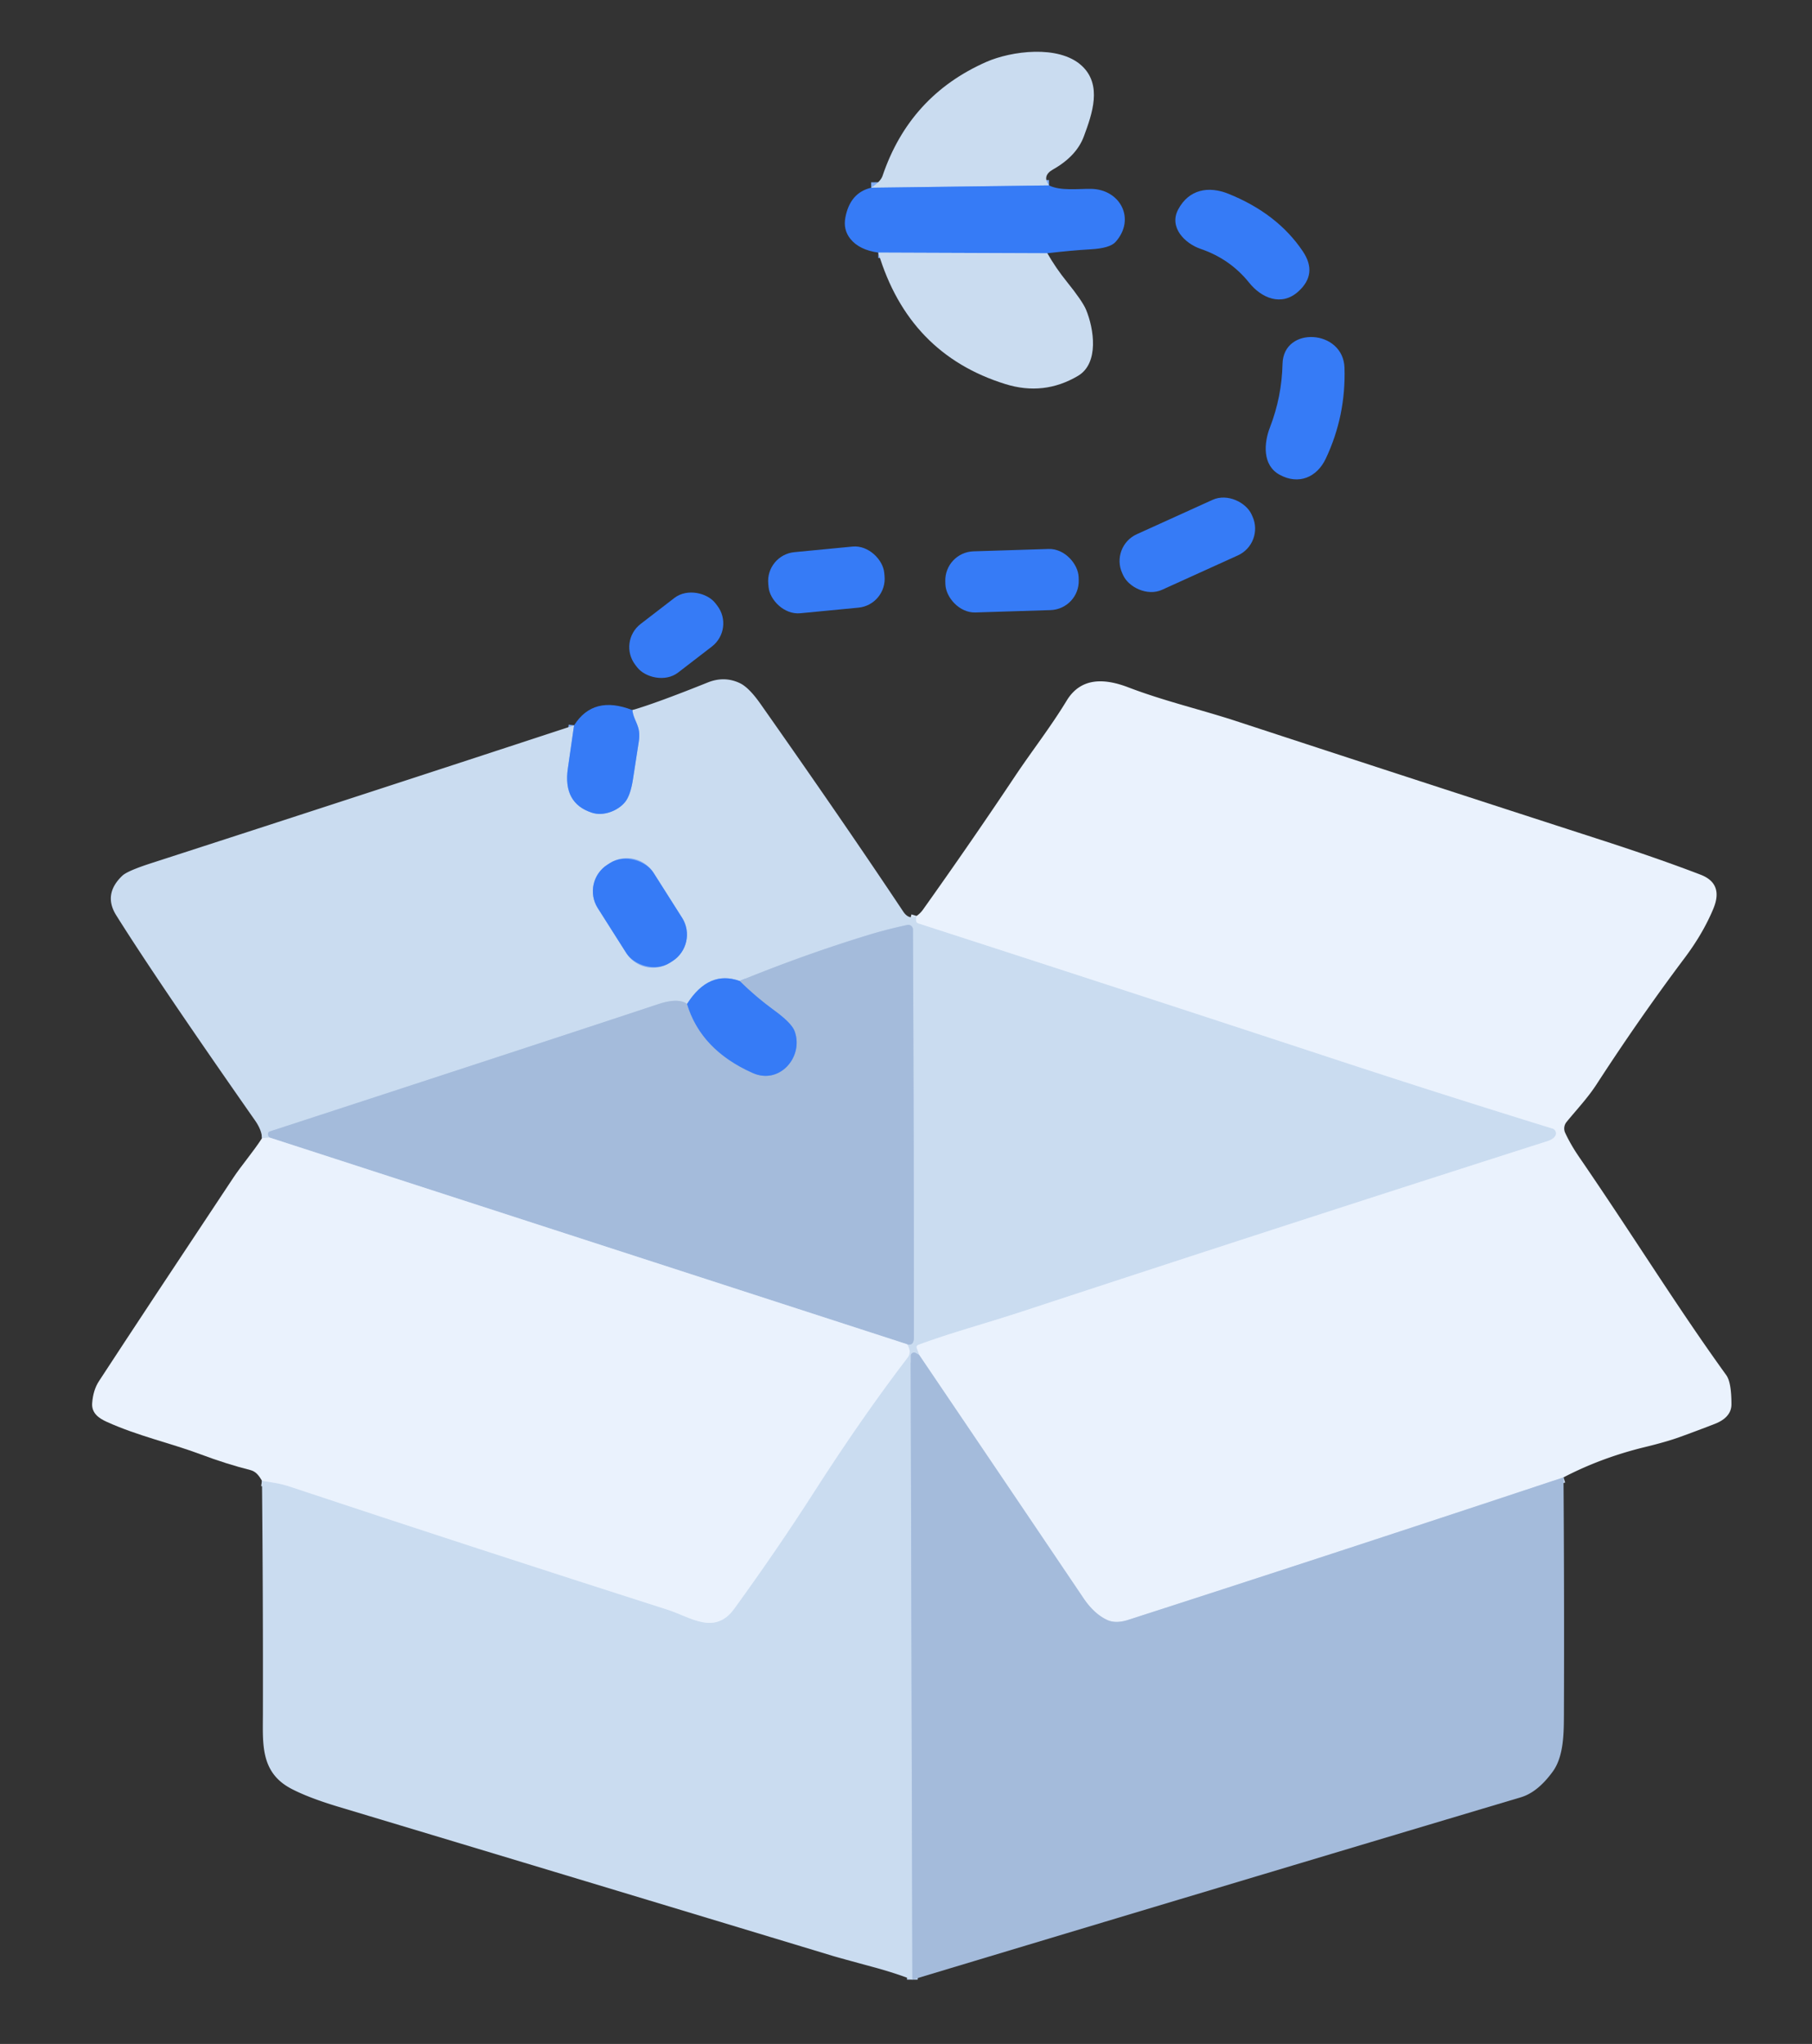 <?xml version="1.0" encoding="UTF-8" standalone="no"?>
<!DOCTYPE svg PUBLIC "-//W3C//DTD SVG 1.1//EN" "http://www.w3.org/Graphics/SVG/1.1/DTD/svg11.dtd">
<svg xmlns="http://www.w3.org/2000/svg" version="1.1" viewBox="0.00 0.00 336.00 379.00">
<rect x="0.00" y="0.00" width="336.00" height="379.00" fill="#333333" stroke="none"/>
<g stroke-width="2.00" fill="none" stroke-linecap="butt">
<path stroke="#80acf3" vector-effect="non-scaling-stroke" d="
  M 194.52 34.38
  L 161.54 34.81"
/>
<path stroke="#80acf3" vector-effect="non-scaling-stroke" d="
  M 194.21 46.96
  L 162.86 46.84"
/>
<path stroke="#dae7f7" vector-effect="non-scaling-stroke" d="
  M 169.97 169.84
  Q 169.83 170.30 169.87 170.69
  Q 169.92 171.10 170.30 171.22
  Q 208.99 183.73 247.78 196.49
  Q 267.22 202.88 287.88 209.26
  A 0.92 0.92 0.0 0 1 288.46 210.51
  Q 288.15 211.21 286.88 211.62
  Q 239.87 226.64 189.23 243.29
  C 182.91 245.37 176.54 247.06 170.31 249.36
  Q 169.81 249.54 170.00 250.04
  L 170.44 251.24"
/>
<path stroke="#b7cce6" vector-effect="non-scaling-stroke" d="
  M 170.44 251.24
  L 169.79 250.87
  A 0.62 0.62 0.0 0 0 168.86 251.40
  L 169.18 367.08"
/>
<path stroke="#dae7f7" vector-effect="non-scaling-stroke" d="
  M 48.58 274.57
  Q 49.84 274.76 51.20 275.00
  Q 52.50 275.24 53.77 275.66
  C 76.75 283.30 100.47 291.02 123.76 298.47
  C 128.07 299.85 132.53 303.32 136.18 298.26
  Q 144.23 287.15 150.92 276.70
  Q 159.89 262.71 168.27 251.77
  Q 169.13 250.66 168.24 249.27"
/>
<path stroke="#b7cce6" vector-effect="non-scaling-stroke" d="
  M 168.24 249.27
  Q 169.46 249.59 169.46 248.00
  Q 169.46 209.98 169.29 172.36
  A 0.87 0.86 83.9 0 0 168.24 171.51
  Q 164.44 172.33 161.22 173.31
  Q 149.36 176.92 137.15 181.90"
/>
<path stroke="#80acf3" vector-effect="non-scaling-stroke" d="
  M 137.15 181.90
  Q 131.43 179.84 127.40 186.15"
/>
<path stroke="#b7cce6" vector-effect="non-scaling-stroke" d="
  M 127.40 186.15
  Q 125.75 184.96 121.98 186.22
  Q 103.23 192.45 50.09 209.78
  Q 49.58 209.94 49.70 210.47
  Q 49.75 210.72 50.01 210.94"
/>
<path stroke="#dae7f7" vector-effect="non-scaling-stroke" d="
  M 50.01 210.94
  L 48.59 211.04"
/>
<path stroke="#80acf3" vector-effect="non-scaling-stroke" d="
  M 106.45 134.50
  Q 105.88 138.47 105.30 142.49
  Q 104.36 148.95 109.78 150.70
  C 111.90 151.39 114.55 150.36 115.88 148.75
  Q 116.91 147.52 117.38 144.42
  Q 117.92 140.96 118.45 137.50
  C 118.91 134.52 117.52 133.85 117.26 131.67"
/>
<path stroke="#c7d7ec" vector-effect="non-scaling-stroke" d="
  M 289.92 273.94
  Q 249.71 287.30 209.26 300.35
  Q 206.87 301.13 205.26 300.36
  Q 202.85 299.22 200.91 296.34
  Q 185.69 273.77 170.44 251.24"
/>
<path stroke="#c7d7ec" vector-effect="non-scaling-stroke" d="
  M 168.24 249.27
  L 50.01 210.94"
/>
<path stroke="#6d9be9" vector-effect="non-scaling-stroke" d="
  M 127.40 186.15
  Q 129.96 194.68 139.58 198.96
  C 144.59 201.19 149.08 195.92 147.34 191.20
  Q 146.78 189.68 143.43 187.25
  Q 140.13 184.84 137.15 181.90"
/>
<path stroke="#80acf3" vector-effect="non-scaling-stroke" d="
  M 121.18 161.83
  A 5.84 5.84 0.0 0 0 113.12 160.028
  L 112.647 160.328
  A 5.84 5.84 0.0 0 0 110.846 168.388
  L 116.14 176.73
  A 5.84 5.84 0.0 0 0 124.2 178.532
  L 124.673 178.232
  A 5.84 5.84 0.0 0 0 126.474 170.172
  L 121.18 161.83"
/>
</g>
<path fill="#cadcf0" d="
  M 194.52 34.38
  L 161.54 34.81
  Q 163.29 33.66 163.64 32.64
  Q 168.67 17.74 182.92 11.47
  C 187.48 9.47 196.28 8.26 200.56 12.16
  C 204.46 15.73 202.51 21.15 200.98 25.29
  Q 199.61 28.97 195.23 31.44
  Q 193.19 32.60 194.52 34.38
  Z"
/>
<path fill="#367bf6" d="
  M 194.52 34.38
  C 196.62 35.43 199.91 34.99 202.28 35.02
  C 207.73 35.08 210.65 40.61 206.86 44.86
  Q 205.81 46.03 202.24 46.23
  Q 198.57 46.44 194.21 46.96
  L 162.86 46.84
  Q 159.33 46.34 157.69 44.30
  Q 156.32 42.59 156.76 40.32
  Q 157.63 35.73 161.54 34.81
  L 194.52 34.38
  Z"
/>
<path fill="#367bf6" d="
  M 222.66 46.16
  C 219.71 45.16 216.72 42.16 218.46 38.86
  C 220.46 35.08 224.12 34.45 227.81 35.94
  Q 236.89 39.61 241.58 46.60
  Q 244.39 50.77 240.74 54.06
  C 237.61 56.88 233.90 55.25 231.63 52.42
  Q 228.10 48.02 222.66 46.16
  Z"
/>
<path fill="#cadcf0" d="
  M 194.21 46.96
  Q 195.79 49.72 197.81 52.22
  Q 200.71 55.82 201.38 57.41
  C 202.86 60.96 203.84 67.35 199.90 69.69
  Q 193.57 73.44 186.43 71.22
  Q 168.50 65.65 162.86 46.84
  L 194.21 46.96
  Z"
/>
<path fill="#367bf6" d="
  M 245.84 85.04
  C 244.21 88.50 240.81 89.98 237.26 88.02
  C 234.04 86.24 234.37 82.12 235.49 79.24
  Q 237.69 73.54 237.82 67.46
  C 237.99 60.39 249.08 61.07 249.31 68.18
  Q 249.59 77.10 245.84 85.04
  Z"
/>
<rect fill="#367bf6" x="-13.17" y="-5.66" transform="translate(220.17,101.02) rotate(-24.4)" width="26.34" height="11.32" rx="5.45"/>
<rect fill="#367bf6" x="-10.80" y="-5.69" transform="translate(153.24,107.53) rotate(-5.5)" width="21.60" height="11.38" rx="5.38"/>
<rect fill="#367bf6" x="-12.37" y="-5.67" transform="translate(187.66,107.68) rotate(-1.8)" width="24.74" height="11.34" rx="5.40"/>
<rect fill="#367bf6" x="-9.37" y="-5.69" transform="translate(125.40,117.79) rotate(-37.6)" width="18.74" height="11.38" rx="5.41"/>
<path fill="#cadcf0" d="
  M 169.97 169.84
  Q 169.83 170.30 169.87 170.69
  Q 169.92 171.10 170.30 171.22
  Q 208.99 183.73 247.78 196.49
  Q 267.22 202.88 287.88 209.26
  A 0.92 0.92 0.0 0 1 288.46 210.51
  Q 288.15 211.21 286.88 211.62
  Q 239.87 226.64 189.23 243.29
  C 182.91 245.37 176.54 247.06 170.31 249.36
  Q 169.81 249.54 170.00 250.04
  L 170.44 251.24
  L 169.79 250.87
  A 0.62 0.62 0.0 0 0 168.86 251.40
  L 169.18 367.08
  Q 165.74 365.77 161.91 364.74
  Q 155.61 363.03 154.57 362.72
  Q 108.43 348.75 62.75 335.02
  Q 57.27 333.37 54.06 331.70
  C 48.25 328.68 48.74 323.36 48.75 317.75
  Q 48.79 296.08 48.58 274.57
  Q 49.84 274.76 51.20 275.00
  Q 52.50 275.24 53.77 275.66
  C 76.75 283.30 100.47 291.02 123.76 298.47
  C 128.07 299.85 132.53 303.32 136.18 298.26
  Q 144.23 287.15 150.92 276.70
  Q 159.89 262.71 168.27 251.77
  Q 169.13 250.66 168.24 249.27
  Q 169.46 249.59 169.46 248.00
  Q 169.46 209.98 169.29 172.36
  A 0.87 0.86 83.9 0 0 168.24 171.51
  Q 164.44 172.33 161.22 173.31
  Q 149.36 176.92 137.15 181.90
  Q 131.43 179.84 127.40 186.15
  Q 125.75 184.96 121.98 186.22
  Q 103.23 192.45 50.09 209.78
  Q 49.58 209.94 49.70 210.47
  Q 49.75 210.72 50.01 210.94
  L 48.59 211.04
  Q 48.53 209.53 47.27 207.73
  Q 29.00 181.61 21.54 169.70
  Q 19.11 165.80 22.66 162.40
  Q 23.59 161.49 28.09 160.04
  Q 67.24 147.37 106.45 134.50
  Q 105.88 138.47 105.30 142.49
  Q 104.36 148.95 109.78 150.70
  C 111.90 151.39 114.55 150.36 115.88 148.75
  Q 116.91 147.52 117.38 144.42
  Q 117.92 140.96 118.45 137.50
  C 118.91 134.52 117.52 133.85 117.26 131.67
  Q 121.86 130.32 131.23 126.55
  Q 134.32 125.31 137.19 126.67
  Q 138.88 127.47 141.04 130.55
  Q 156.61 152.69 167.48 169.02
  Q 168.54 170.61 169.97 169.84
  Z
  M 121.18 161.83
  A 5.84 5.84 0.0 0 0 113.12 160.028
  L 112.647 160.328
  A 5.84 5.84 0.0 0 0 110.846 168.388
  L 116.14 176.73
  A 5.84 5.84 0.0 0 0 124.2 178.532
  L 124.673 178.232
  A 5.84 5.84 0.0 0 0 126.474 170.172
  L 121.18 161.83
  Z"
/>
<path fill="#eaf2fd" d="
  M 289.92 273.94
  Q 249.71 287.30 209.26 300.35
  Q 206.87 301.13 205.26 300.36
  Q 202.85 299.22 200.91 296.34
  Q 185.69 273.77 170.44 251.24
  L 170.00 250.04
  Q 169.81 249.54 170.31 249.36
  C 176.54 247.06 182.91 245.37 189.23 243.29
  Q 239.87 226.64 286.88 211.62
  Q 288.15 211.21 288.46 210.51
  A 0.92 0.92 0.0 0 0 287.88 209.26
  Q 267.22 202.88 247.78 196.49
  Q 208.99 183.73 170.30 171.22
  Q 169.92 171.10 169.87 170.69
  Q 169.83 170.30 169.97 169.84
  Q 170.66 169.35 171.15 168.67
  Q 180.15 156.02 188.17 144.00
  C 191.29 139.32 194.79 134.86 197.79 129.92
  C 200.48 125.49 204.93 125.80 209.27 127.47
  C 215.89 130.00 222.66 131.56 229.29 133.73
  Q 263.35 144.90 296.90 155.75
  Q 307.47 159.17 315.34 162.19
  Q 319.64 163.84 317.71 168.49
  Q 315.80 173.08 312.39 177.62
  Q 304.03 188.76 296.12 200.96
  C 294.43 203.58 292.44 205.65 290.49 208.04
  A 1.91 1.90 -38.2 0 0 290.24 210.07
  Q 291.25 212.24 292.78 214.48
  C 303.44 230.03 310.71 241.96 320.10 254.98
  Q 321.07 256.32 321.06 260.43
  C 321.05 262.33 319.55 263.41 318.01 264.01
  Q 314.80 265.26 311.54 266.44
  Q 309.11 267.33 304.91 268.35
  Q 296.92 270.30 289.92 273.94
  Z"
/>
<path fill="#367bf6" d="
  M 117.26 131.67
  C 117.52 133.85 118.91 134.52 118.45 137.50
  Q 117.92 140.96 117.38 144.42
  Q 116.91 147.52 115.88 148.75
  C 114.55 150.36 111.90 151.39 109.78 150.70
  Q 104.36 148.95 105.30 142.49
  Q 105.88 138.47 106.45 134.50
  Q 110.03 128.83 117.26 131.67
  Z"
/>
<rect fill="#367bf6" x="-6.12" y="-10.78" transform="translate(118.66,169.28) rotate(-32.4)" width="12.24" height="21.56" rx="5.84"/>
<path fill="#a4bbdb" d="
  M 168.24 249.27
  L 50.01 210.94
  Q 49.75 210.72 49.70 210.47
  Q 49.58 209.94 50.09 209.78
  Q 103.23 192.45 121.98 186.22
  Q 125.75 184.96 127.40 186.15
  Q 129.96 194.68 139.58 198.96
  C 144.59 201.19 149.08 195.92 147.34 191.20
  Q 146.78 189.68 143.43 187.25
  Q 140.13 184.84 137.15 181.90
  Q 149.36 176.92 161.22 173.31
  Q 164.44 172.33 168.24 171.51
  A 0.87 0.86 83.9 0 1 169.29 172.36
  Q 169.46 209.98 169.46 248.00
  Q 169.46 249.59 168.24 249.27
  Z"
/>
<path fill="#367bf6" d="
  M 137.15 181.90
  Q 140.13 184.84 143.43 187.25
  Q 146.78 189.68 147.34 191.20
  C 149.08 195.92 144.59 201.19 139.58 198.96
  Q 129.96 194.68 127.40 186.15
  Q 131.43 179.84 137.15 181.90
  Z"
/>
<path fill="#eaf2fd" d="
  M 48.59 211.04
  L 50.01 210.94
  L 168.24 249.27
  Q 169.13 250.66 168.27 251.77
  Q 159.89 262.71 150.92 276.70
  Q 144.23 287.15 136.18 298.26
  C 132.53 303.32 128.07 299.85 123.76 298.47
  C 100.47 291.02 76.75 283.30 53.77 275.66
  Q 52.50 275.24 51.20 275.00
  Q 49.84 274.76 48.58 274.57
  C 48.04 273.67 47.49 272.86 46.44 272.59
  Q 41.97 271.46 37.29 269.70
  C 31.49 267.53 25.65 266.29 19.83 263.66
  C 18.35 263.00 16.96 262.04 17.09 260.20
  Q 17.27 257.75 18.35 256.10
  Q 26.90 243.01 43.27 218.37
  C 44.79 216.08 46.94 213.60 48.59 211.04
  Z"
/>
<path fill="#a4bbdb" d="
  M 170.44 251.24
  Q 185.69 273.77 200.91 296.34
  Q 202.85 299.22 205.26 300.36
  Q 206.87 301.13 209.26 300.35
  Q 249.71 287.30 289.92 273.94
  Q 290.08 295.91 290.00 317.75
  C 289.98 321.23 290.01 325.63 287.93 328.49
  Q 285.14 332.33 282.02 333.26
  Q 226.21 349.91 169.18 367.08
  L 168.86 251.40
  A 0.62 0.62 0.0 0 1 169.79 250.87
  L 170.44 251.24
  Z"
/>
</svg>
